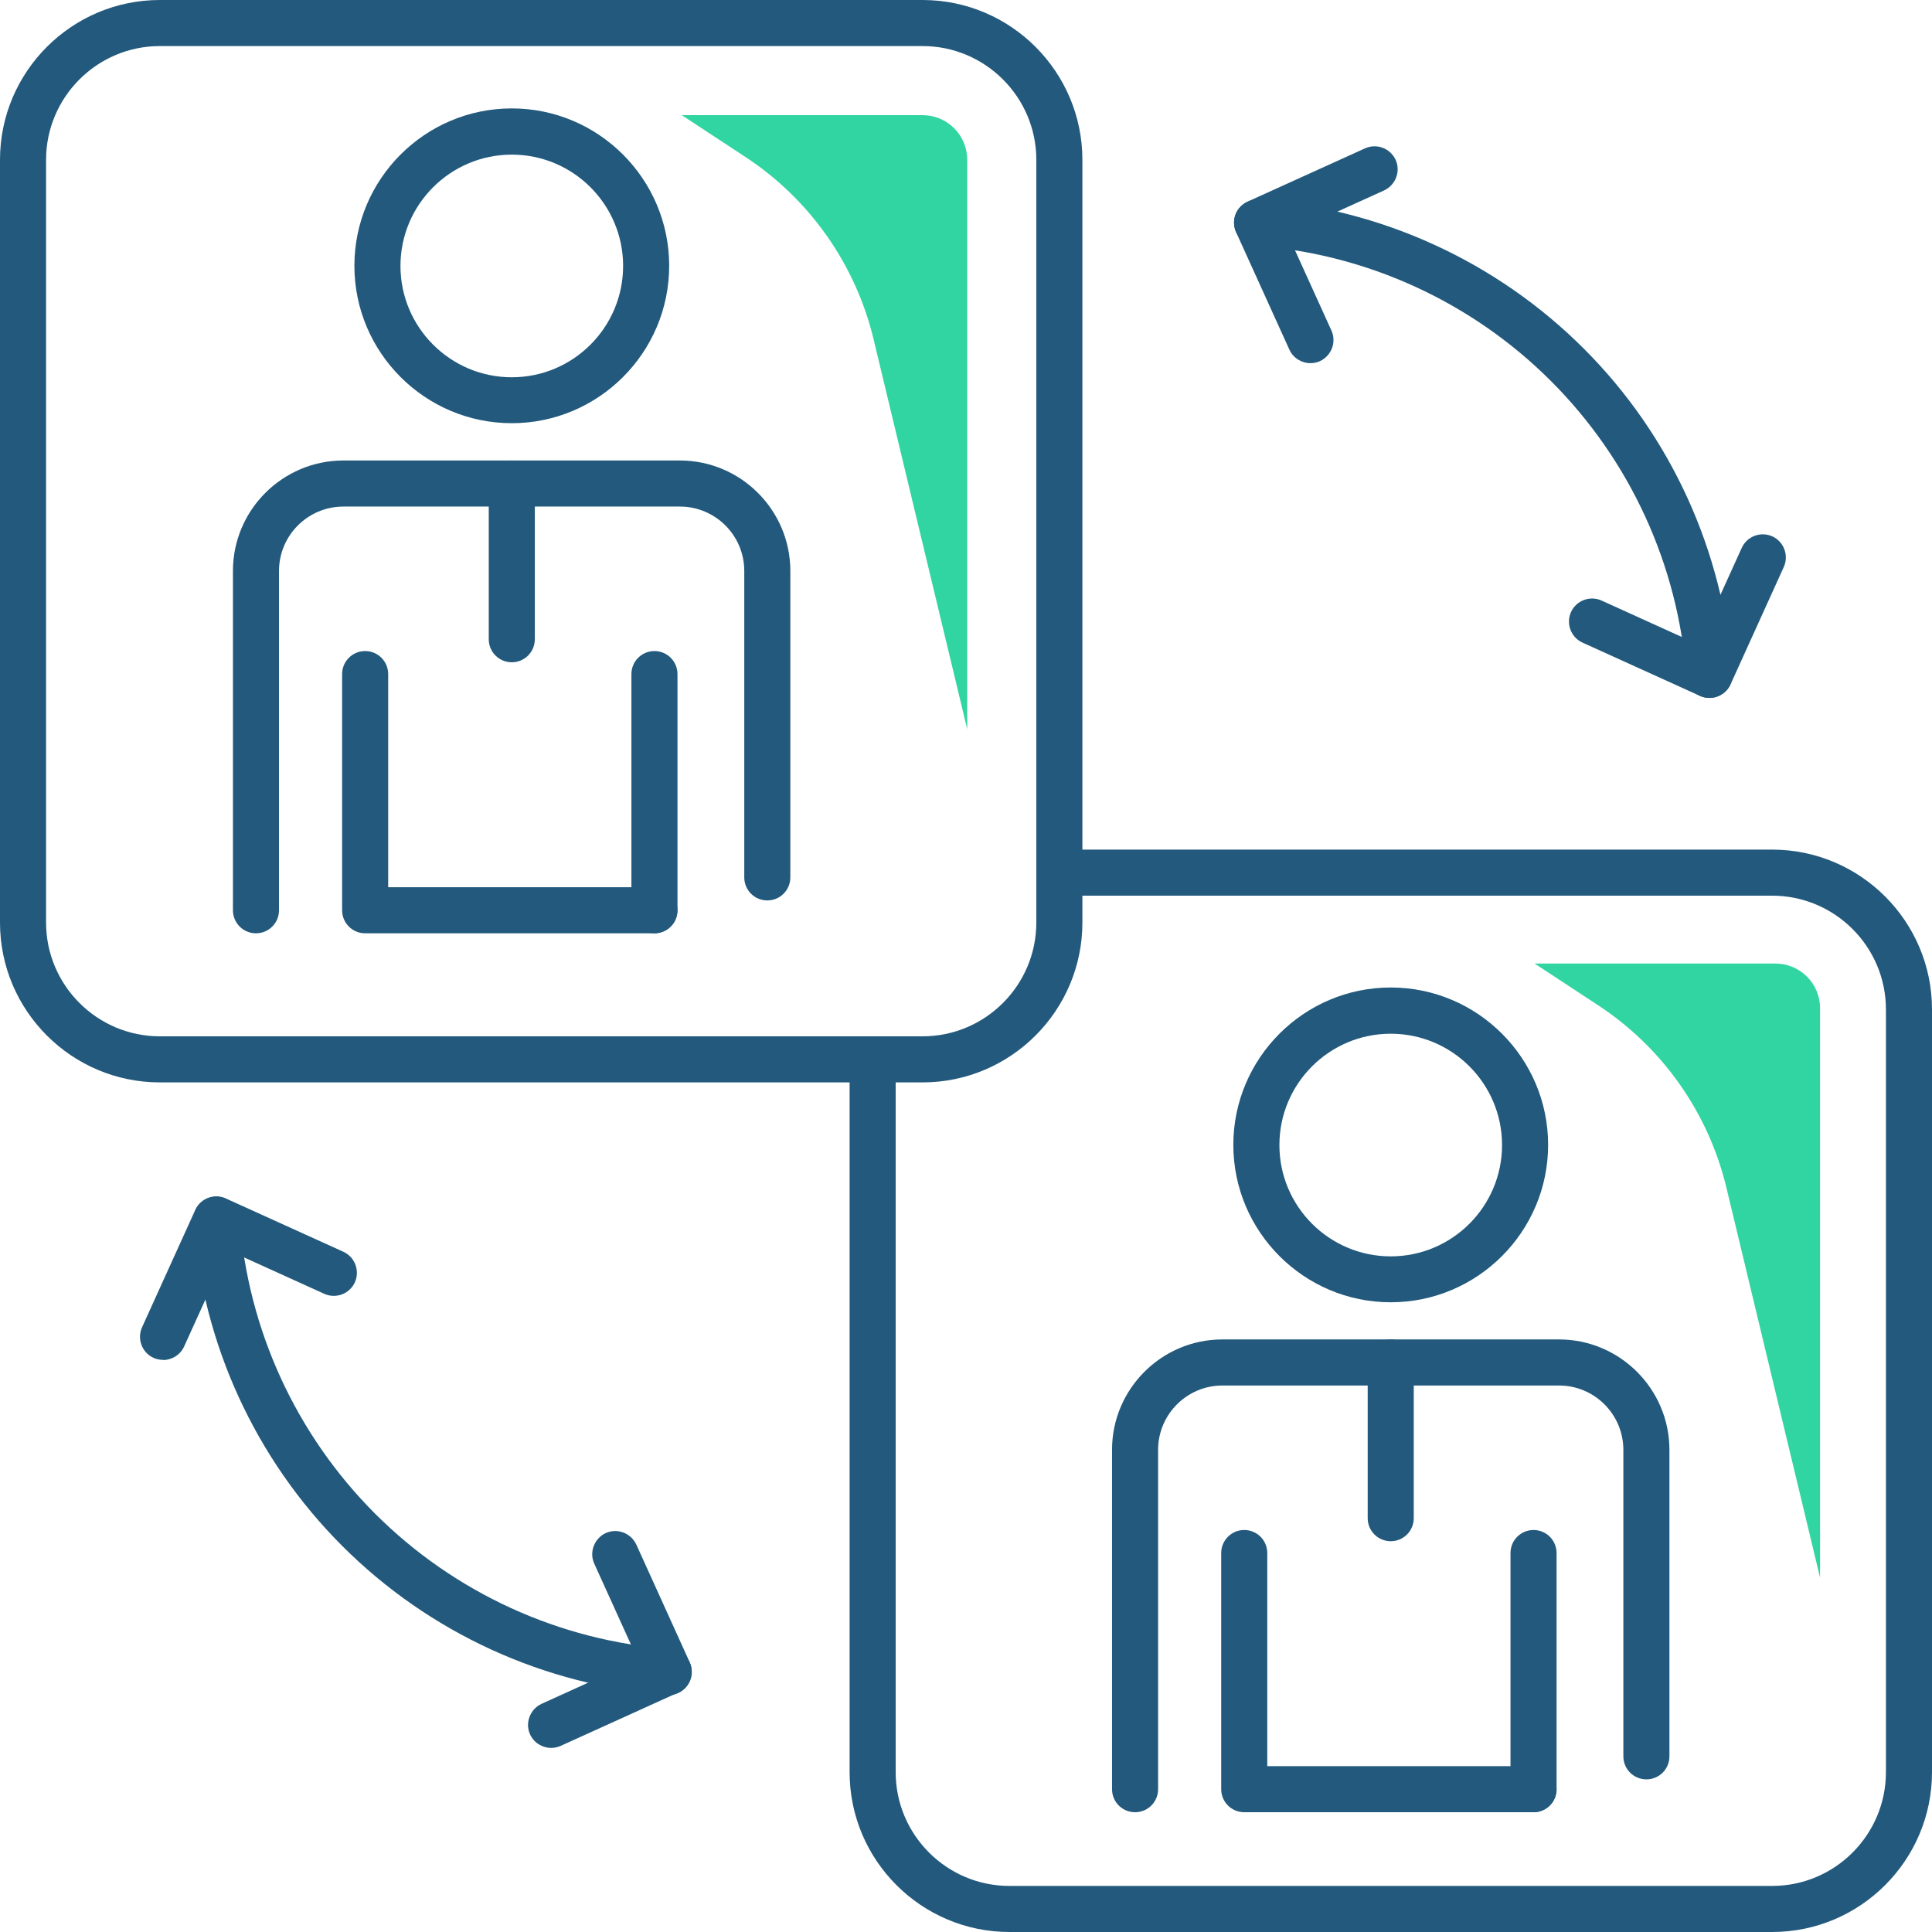 <?xml version="1.0" encoding="UTF-8"?>
<svg id="Calque_2" data-name="Calque 2" xmlns="http://www.w3.org/2000/svg" viewBox="0 0 125.82 125.82">
  <defs>
    <style>
      .cls-1 {
        fill: #31d5a1;
      }

      .cls-2 {
        fill: #22597c;
      }
    </style>
  </defs>
  <g id="Icon_Set" data-name="Icon Set">
    <g>
      <path class="cls-2" d="m60.08,70.49H10.41c-5.74,0-10.41-4.67-10.41-10.41V10.41C0,4.67,4.67,0,10.41,0h49.67c5.74,0,10.41,4.67,10.41,10.41v49.67c0,5.74-4.67,10.41-10.41,10.41ZM10.41,3c-4.09,0-7.41,3.33-7.41,7.41v49.67c0,4.09,3.33,7.41,7.41,7.41h49.67c4.09,0,7.41-3.33,7.41-7.41V10.41c0-4.09-3.33-7.41-7.41-7.41H10.41Z"/>
      <path class="cls-2" d="m115.41,125.82h-49.67c-5.74,0-10.41-4.67-10.41-10.41v-46.42c0-.83.67-1.5,1.5-1.5s1.5.67,1.5,1.5v46.42c0,4.09,3.33,7.41,7.41,7.41h49.67c4.09,0,7.41-3.33,7.41-7.41v-49.67c0-4.09-3.33-7.41-7.41-7.41h-46.42c-.83,0-1.5-.67-1.5-1.5s.67-1.5,1.5-1.5h46.42c5.74,0,10.41,4.67,10.41,10.41v49.67c0,5.74-4.67,10.41-10.41,10.41Z"/>
      <g>
        <path class="cls-2" d="m85.34,23.65c-.57,0-1.12-.33-1.37-.88l-3.47-7.65c-.16-.36-.18-.77-.04-1.15.14-.37.42-.67.79-.84l7.65-3.47c.76-.34,1.64,0,1.99.75.34.75,0,1.64-.75,1.99l-6.28,2.85,2.85,6.28c.34.75,0,1.64-.75,1.99-.2.09-.41.13-.62.13Z"/>
        <path class="cls-2" d="m111.32,45.45c-.78,0-1.44-.6-1.49-1.39-.54-7.26-3.67-14.09-8.82-19.24s-11.99-8.29-19.25-8.82c-.83-.06-1.45-.78-1.39-1.61.06-.83.8-1.44,1.61-1.39,7.97.59,15.48,4.03,21.15,9.69s9.1,13.17,9.69,21.15c.06.83-.56,1.55-1.39,1.61-.04,0-.08,0-.11,0Z"/>
        <path class="cls-2" d="m111.33,45.45c-.21,0-.42-.04-.62-.13l-7.65-3.47c-.75-.34-1.09-1.23-.75-1.99.34-.75,1.23-1.09,1.99-.75l6.28,2.85,2.85-6.28c.34-.75,1.23-1.09,1.99-.75.75.34,1.09,1.23.75,1.99l-3.47,7.65c-.25.55-.8.88-1.37.88Z"/>
      </g>
      <g>
        <path class="cls-2" d="m10.62,88.56c-.21,0-.42-.04-.62-.13-.75-.34-1.09-1.23-.75-1.99l3.47-7.65c.16-.36.47-.64.84-.78.37-.14.79-.13,1.15.04l7.65,3.47c.75.34,1.09,1.23.75,1.99-.34.75-1.23,1.09-1.99.75l-6.28-2.85-2.85,6.28c-.25.55-.8.88-1.37.88Z"/>
        <path class="cls-2" d="m43.54,110.37s-.08,0-.11,0c-7.97-.59-15.48-4.03-21.14-9.69-5.66-5.66-9.1-13.17-9.69-21.14-.06-.83.56-1.55,1.39-1.61.82-.04,1.55.56,1.61,1.39.54,7.26,3.67,14.09,8.82,19.25,5.15,5.15,11.99,8.29,19.24,8.82.83.06,1.45.78,1.39,1.61-.06.79-.72,1.39-1.49,1.39Z"/>
        <path class="cls-2" d="m35.89,113.83c-.57,0-1.12-.33-1.37-.88-.34-.75,0-1.64.75-1.99l6.28-2.85-2.85-6.28c-.34-.75,0-1.64.75-1.99.76-.34,1.64,0,1.99.75l3.47,7.65c.34.75,0,1.64-.75,1.99l-7.65,3.47c-.2.09-.41.13-.62.13Z"/>
      </g>
      <g>
        <path class="cls-2" d="m42.62,60.78c-.83,0-1.5-.67-1.5-1.5v-15.38c0-.83.67-1.5,1.5-1.5s1.5.67,1.5,1.5v15.38c0,.83-.67,1.5-1.5,1.5Z"/>
        <path class="cls-2" d="m42.62,60.78h-18.84c-.83,0-1.5-.67-1.5-1.5v-15.38c0-.83.67-1.5,1.5-1.5s1.5.67,1.5,1.5v13.88h17.34c.83,0,1.5.67,1.5,1.5s-.67,1.5-1.5,1.5Z"/>
        <path class="cls-2" d="m33.33,27.56c-5.65,0-10.25-4.6-10.25-10.25s4.6-10.25,10.25-10.25,10.25,4.6,10.25,10.25-4.6,10.25-10.25,10.25Zm0-17.49c-4,0-7.25,3.25-7.25,7.25s3.25,7.25,7.25,7.25,7.25-3.25,7.25-7.25-3.25-7.25-7.25-7.25Z"/>
        <path class="cls-2" d="m16.67,60.78c-.83,0-1.5-.67-1.5-1.5v-22.1c0-3.96,3.23-7.19,7.19-7.19h21.92c3.96,0,7.19,3.23,7.19,7.19v19.96c0,.83-.67,1.5-1.5,1.5s-1.5-.67-1.5-1.5v-19.96c0-2.31-1.88-4.19-4.19-4.19h-21.92c-2.31,0-4.19,1.88-4.19,4.19v22.1c0,.83-.67,1.5-1.5,1.5Z"/>
        <path class="cls-2" d="m33.33,43.13c-.83,0-1.5-.67-1.5-1.5v-10.14c0-.83.67-1.5,1.5-1.5s1.5.67,1.5,1.5v10.14c0,.83-.67,1.5-1.5,1.5Z"/>
      </g>
      <g>
        <path class="cls-2" d="m99.87,118.02c-.83,0-1.5-.67-1.5-1.5v-15.38c0-.83.67-1.5,1.5-1.5s1.5.67,1.5,1.5v15.38c0,.83-.67,1.5-1.5,1.5Z"/>
        <path class="cls-2" d="m99.87,118.02h-18.84c-.83,0-1.5-.67-1.5-1.5v-15.38c0-.83.67-1.5,1.5-1.5s1.5.67,1.5,1.5v13.88h17.34c.83,0,1.5.67,1.5,1.5s-.67,1.5-1.5,1.5Z"/>
        <path class="cls-2" d="m90.57,84.81c-5.65,0-10.25-4.6-10.25-10.25s4.6-10.25,10.25-10.25,10.25,4.6,10.25,10.25-4.6,10.25-10.25,10.25Zm0-17.49c-4,0-7.25,3.25-7.25,7.25s3.25,7.25,7.25,7.25,7.25-3.25,7.25-7.25-3.25-7.25-7.25-7.25Z"/>
        <path class="cls-2" d="m73.92,118.02c-.83,0-1.5-.67-1.5-1.5v-22.1c0-3.96,3.22-7.19,7.19-7.19h21.92c3.96,0,7.19,3.23,7.19,7.19v19.96c0,.83-.67,1.5-1.5,1.5s-1.5-.67-1.5-1.5v-19.96c0-2.31-1.88-4.19-4.19-4.19h-21.92c-2.31,0-4.19,1.88-4.19,4.19v22.1c0,.83-.67,1.5-1.5,1.5Z"/>
        <path class="cls-2" d="m90.57,100.37c-.83,0-1.5-.67-1.5-1.5v-10.14c0-.83.67-1.5,1.5-1.5s1.5.67,1.5,1.5v10.14c0,.83-.67,1.5-1.5,1.5Z"/>
      </g>
      <path class="cls-1" d="m62.99,47.49V10.41c0-1.61-1.3-2.91-2.91-2.91h-15.68l4.14,2.72c4.19,2.75,7.18,7,8.35,11.87l6.1,25.4Z"/>
      <path class="cls-1" d="m118.53,102.73v-37.07c0-1.61-1.3-2.91-2.91-2.91h-15.68l4.14,2.72c4.19,2.75,7.18,7,8.35,11.87l6.1,25.4Z"/>
    </g>
  </g>
</svg>